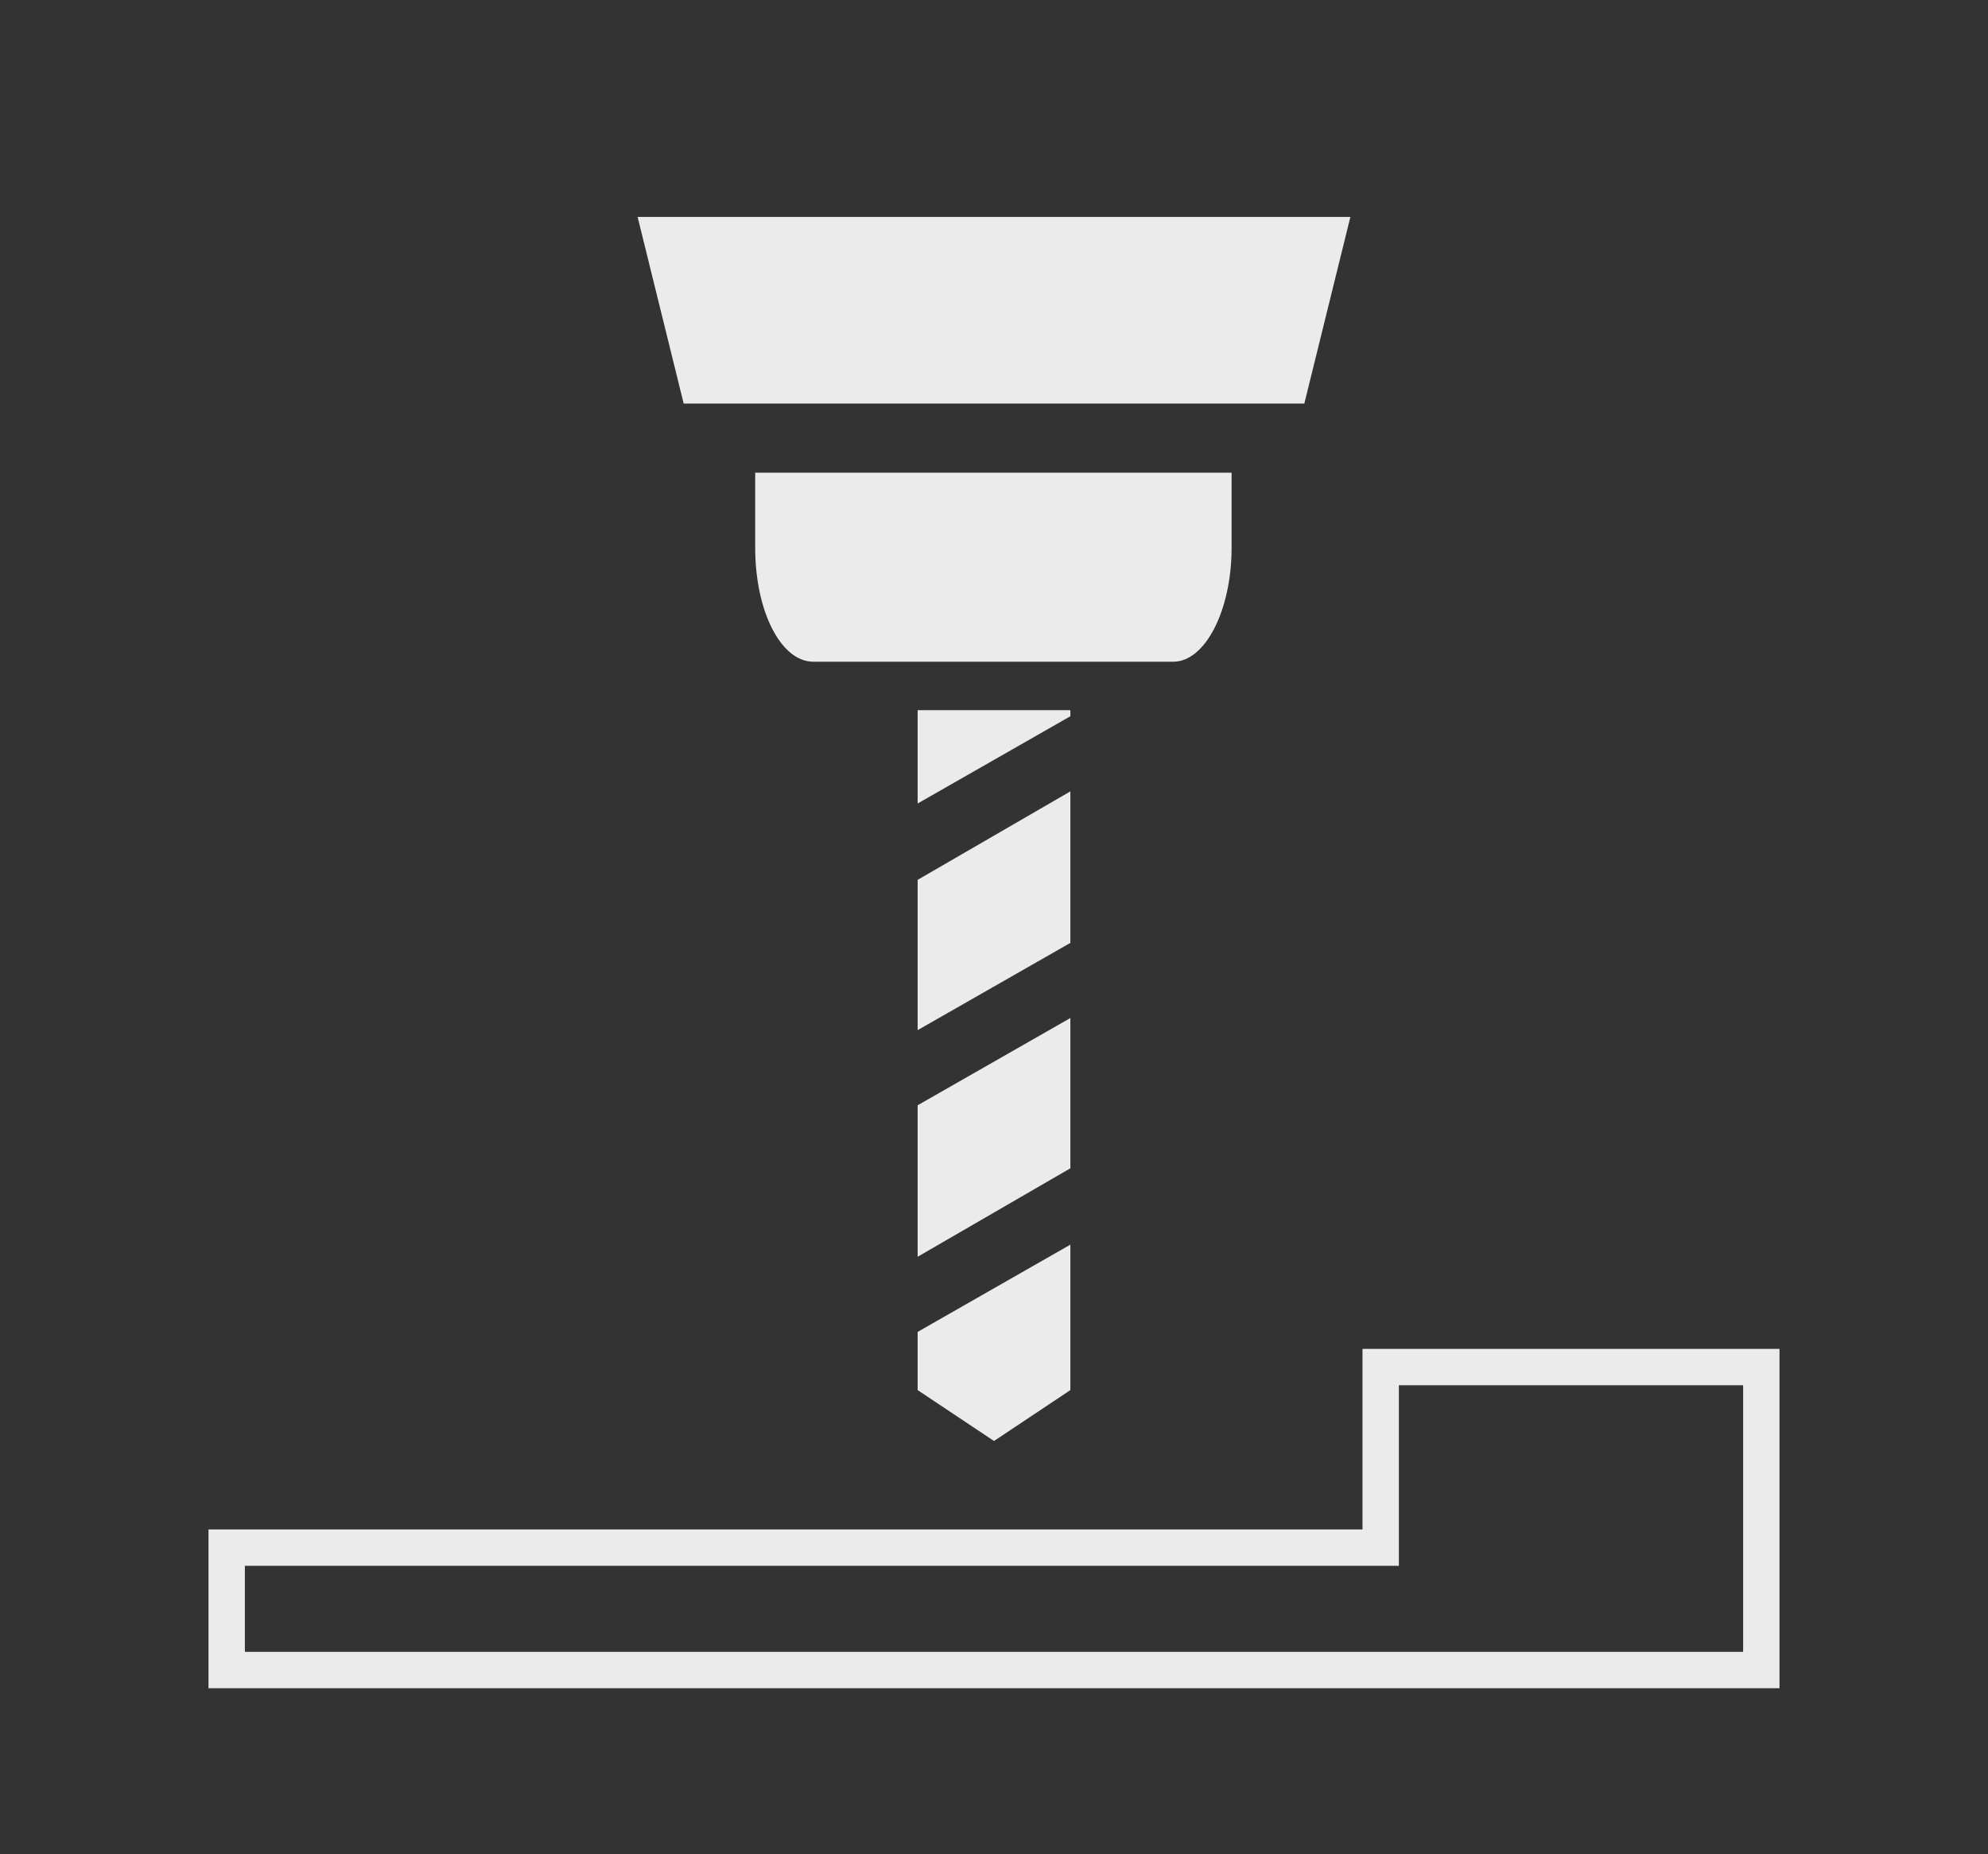 <?xml version="1.0" encoding="utf-8"?>
<!-- Generator: Adobe Illustrator 26.0.2, SVG Export Plug-In . SVG Version: 6.00 Build 0)  -->
<svg version="1.1" xmlns="http://www.w3.org/2000/svg" xmlns:xlink="http://www.w3.org/1999/xlink" x="0px" y="0px"
	 viewBox="0 0 164 153" style="enable-background:new 0 0 164 153;" xml:space="preserve">
<rect x="0" y="0" width="164" height="153" fill="#333333" stroke="none"/>
<style type="text/css">
	.st0{display:none;}
	.st1{display:inline;fill:none;stroke:#EBEBEC;stroke-width:3;stroke-miterlimit:10;}
	.st2{display:inline;fill:#EBEBEC;}
	.st3{fill:none;stroke:#EBEBEC;stroke-width:3;stroke-miterlimit:10;}
	.st4{fill:#EBEBEB;}
</style>
<g id="Ebene_1" class="st0">
	<polygon class="st1" points="145,135 18.9,135 18.9,88.9 48.8,88.9 82,110.3 115.2,88.9 145,88.9 	"/>
	<polygon class="st2" points="103.8,57.1 83.1,88.8 83.1,14.4 103.8,14.4 	"/>
	<polyline class="st1" points="32.4,65 82,98.5 131.5,65 	"/>
</g>
<g id="Ebene_2">
	<polygon class="st3" points="113.9,112.8 113.9,127.7 18.7,127.7 18.7,137.8 145.3,137.8 145.3,137.4 145.3,127.7 145.3,112.8 	"/>
	<polygon class="st4" points="107.6,33.3 56.4,33.3 52.6,17.9 111.4,17.9 	"/>
	<g>
		<polygon class="st4" points="75.7,109.9 75.7,114.7 82,118.9 88.3,114.7 88.3,102.7 		"/>
		<polygon class="st4" points="75.7,103.7 88.3,96.4 88.3,84 75.7,91.2 		"/>
		<polygon class="st4" points="75.7,85 88.3,77.8 88.3,65.3 75.7,72.6 		"/>
		<polygon class="st4" points="88.3,59.1 88.3,58.6 75.7,58.6 75.7,66.3 		"/>
	</g>
	<path class="st4" d="M62.3,39v6.2c0,5.2,2.1,9.4,4.8,9.4h29.7c2.6,0,4.8-4.2,4.8-9.4V39H62.3z"/>
</g>
</svg>
